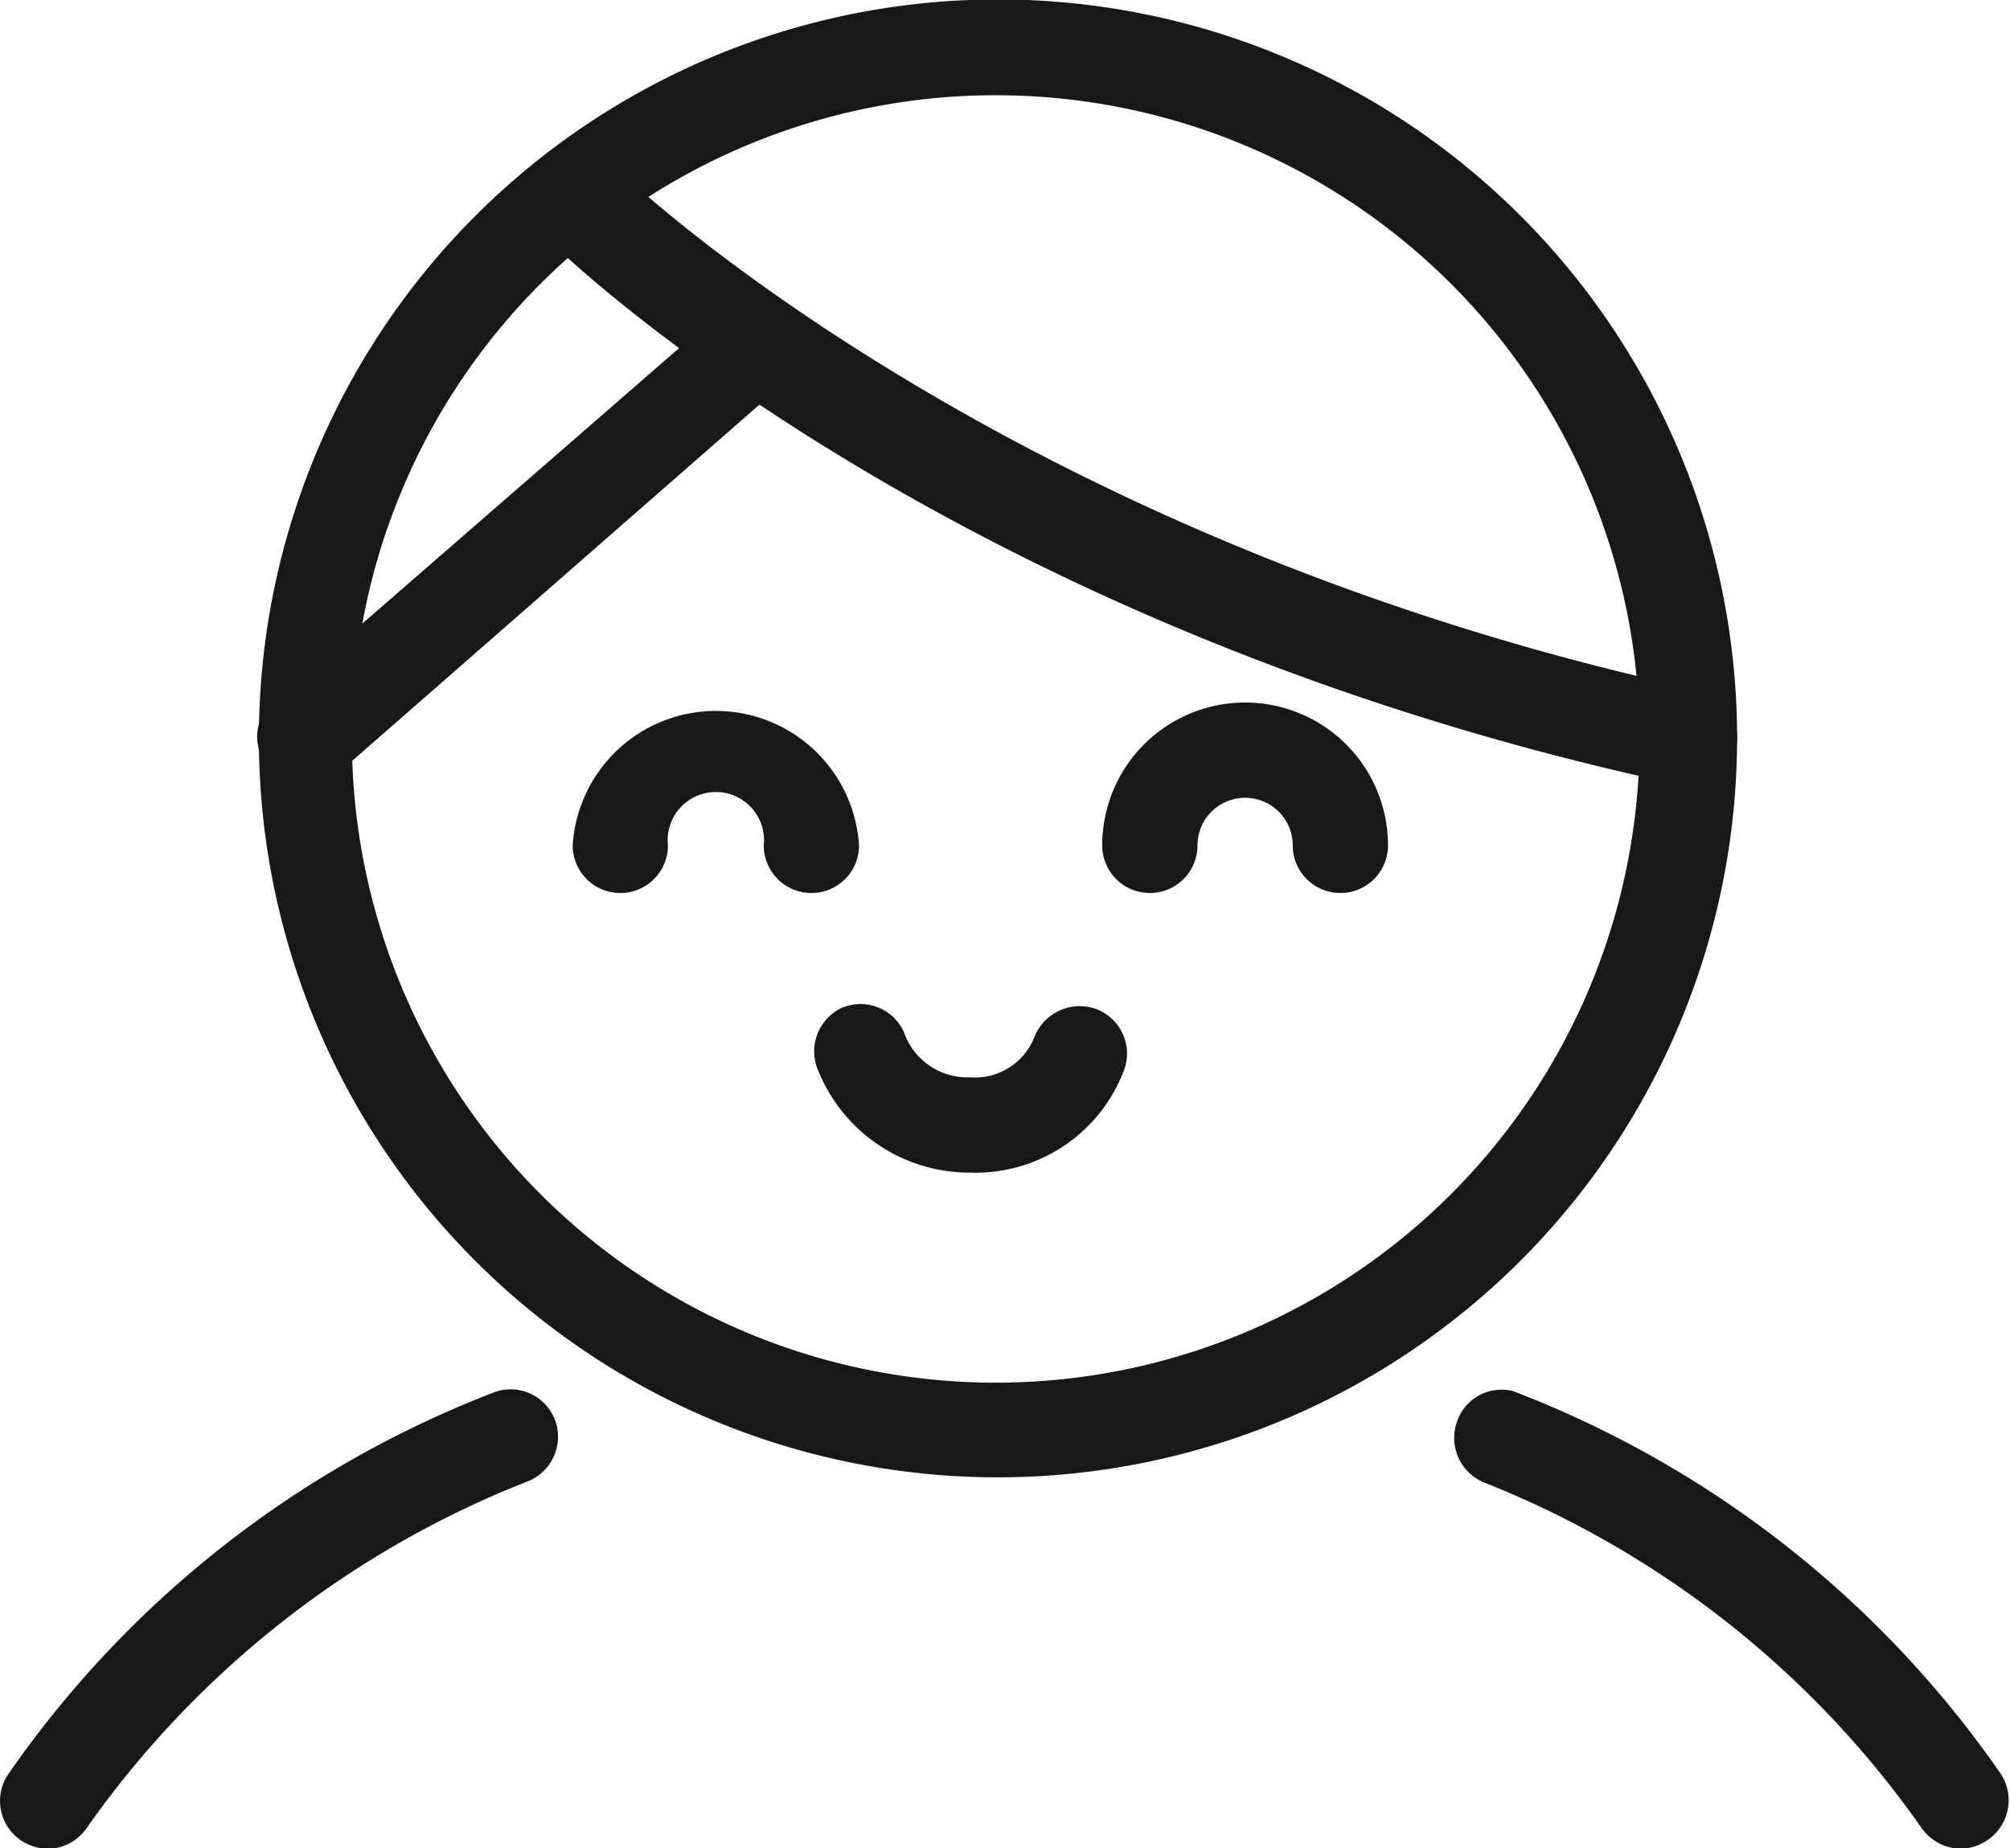 <svg xmlns="http://www.w3.org/2000/svg" viewBox="0 0 35.87 32.99"><title>Asset 1</title><g id="1ba0da1e-22f6-4a20-a72f-0b14eaab67e0" data-name="Layer 2"><g id="4705a0dc-6db5-482a-bc99-d634573fcfd1" data-name="Calque 1"><path d="M17.77,26.37A13.19,13.19,0,1,1,31,13.18,13.2,13.2,0,0,1,17.77,26.37Zm0-24.67A11.49,11.49,0,1,0,29.26,13.18,11.49,11.49,0,0,0,17.77,1.7Z" style="fill:#1a171b"/><path d="M14.48,15.94a.85.85,0,0,1-.85-.85.86.86,0,1,0-1.71,0,.85.85,0,0,1-1.7,0,2.56,2.56,0,0,1,5.11,0,.85.85,0,0,1-.85.85Z" style="fill:#1a171b"/><path d="M23.92,15.94a.85.85,0,0,1-.85-.85.85.85,0,1,0-1.7,0,.85.85,0,0,1-1.7,0,2.55,2.55,0,1,1,5.1,0,.85.85,0,0,1-.85.85Z" style="fill:#1a171b"/><path d="M17.34,20.93a2.91,2.91,0,0,1-2.73-1.8A.86.86,0,0,1,15,18a.85.85,0,0,1,1.13.42,1.2,1.2,0,0,0,1.18.81,1.14,1.14,0,0,0,1.15-.72.87.87,0,0,1,1.1-.5.85.85,0,0,1,.5,1.09,2.83,2.83,0,0,1-2.75,1.83Z" style="fill:#1a171b"/><path d="M30.11,14a.55.55,0,0,1-.18,0C16.92,11.21,10,4.52,9.75,4.24a.85.85,0,0,1,0-1.2A.86.86,0,0,1,11,3c.06.07,6.85,6.63,19.33,9.32A.85.85,0,0,1,30.11,14Z" style="fill:#1a171b"/><path d="M5.44,14a.84.84,0,0,1-.64-.29.85.85,0,0,1,.08-1.2l7.91-6.88a.85.85,0,1,1,1.12,1.28L6,13.83a.91.91,0,0,1-.56.2Z" style="fill:#1a171b"/><path d="M.85,33a.89.89,0,0,1-.49-.16.85.85,0,0,1-.2-1.19,18.73,18.73,0,0,1,8.69-6.81.85.85,0,0,1,1.07.55.86.86,0,0,1-.55,1.07,17.37,17.37,0,0,0-7.83,6.18A.85.85,0,0,1,.85,33Z" style="fill:#1a171b"/><path d="M35,33a.87.87,0,0,1-.7-.36,17.32,17.32,0,0,0-7.82-6.18A.86.86,0,0,1,26,25.38.84.84,0,0,1,27,24.83a18.73,18.73,0,0,1,8.69,6.81.86.86,0,0,1-.2,1.19A.89.89,0,0,1,35,33Z" style="fill:#1a171b"/></g></g></svg>